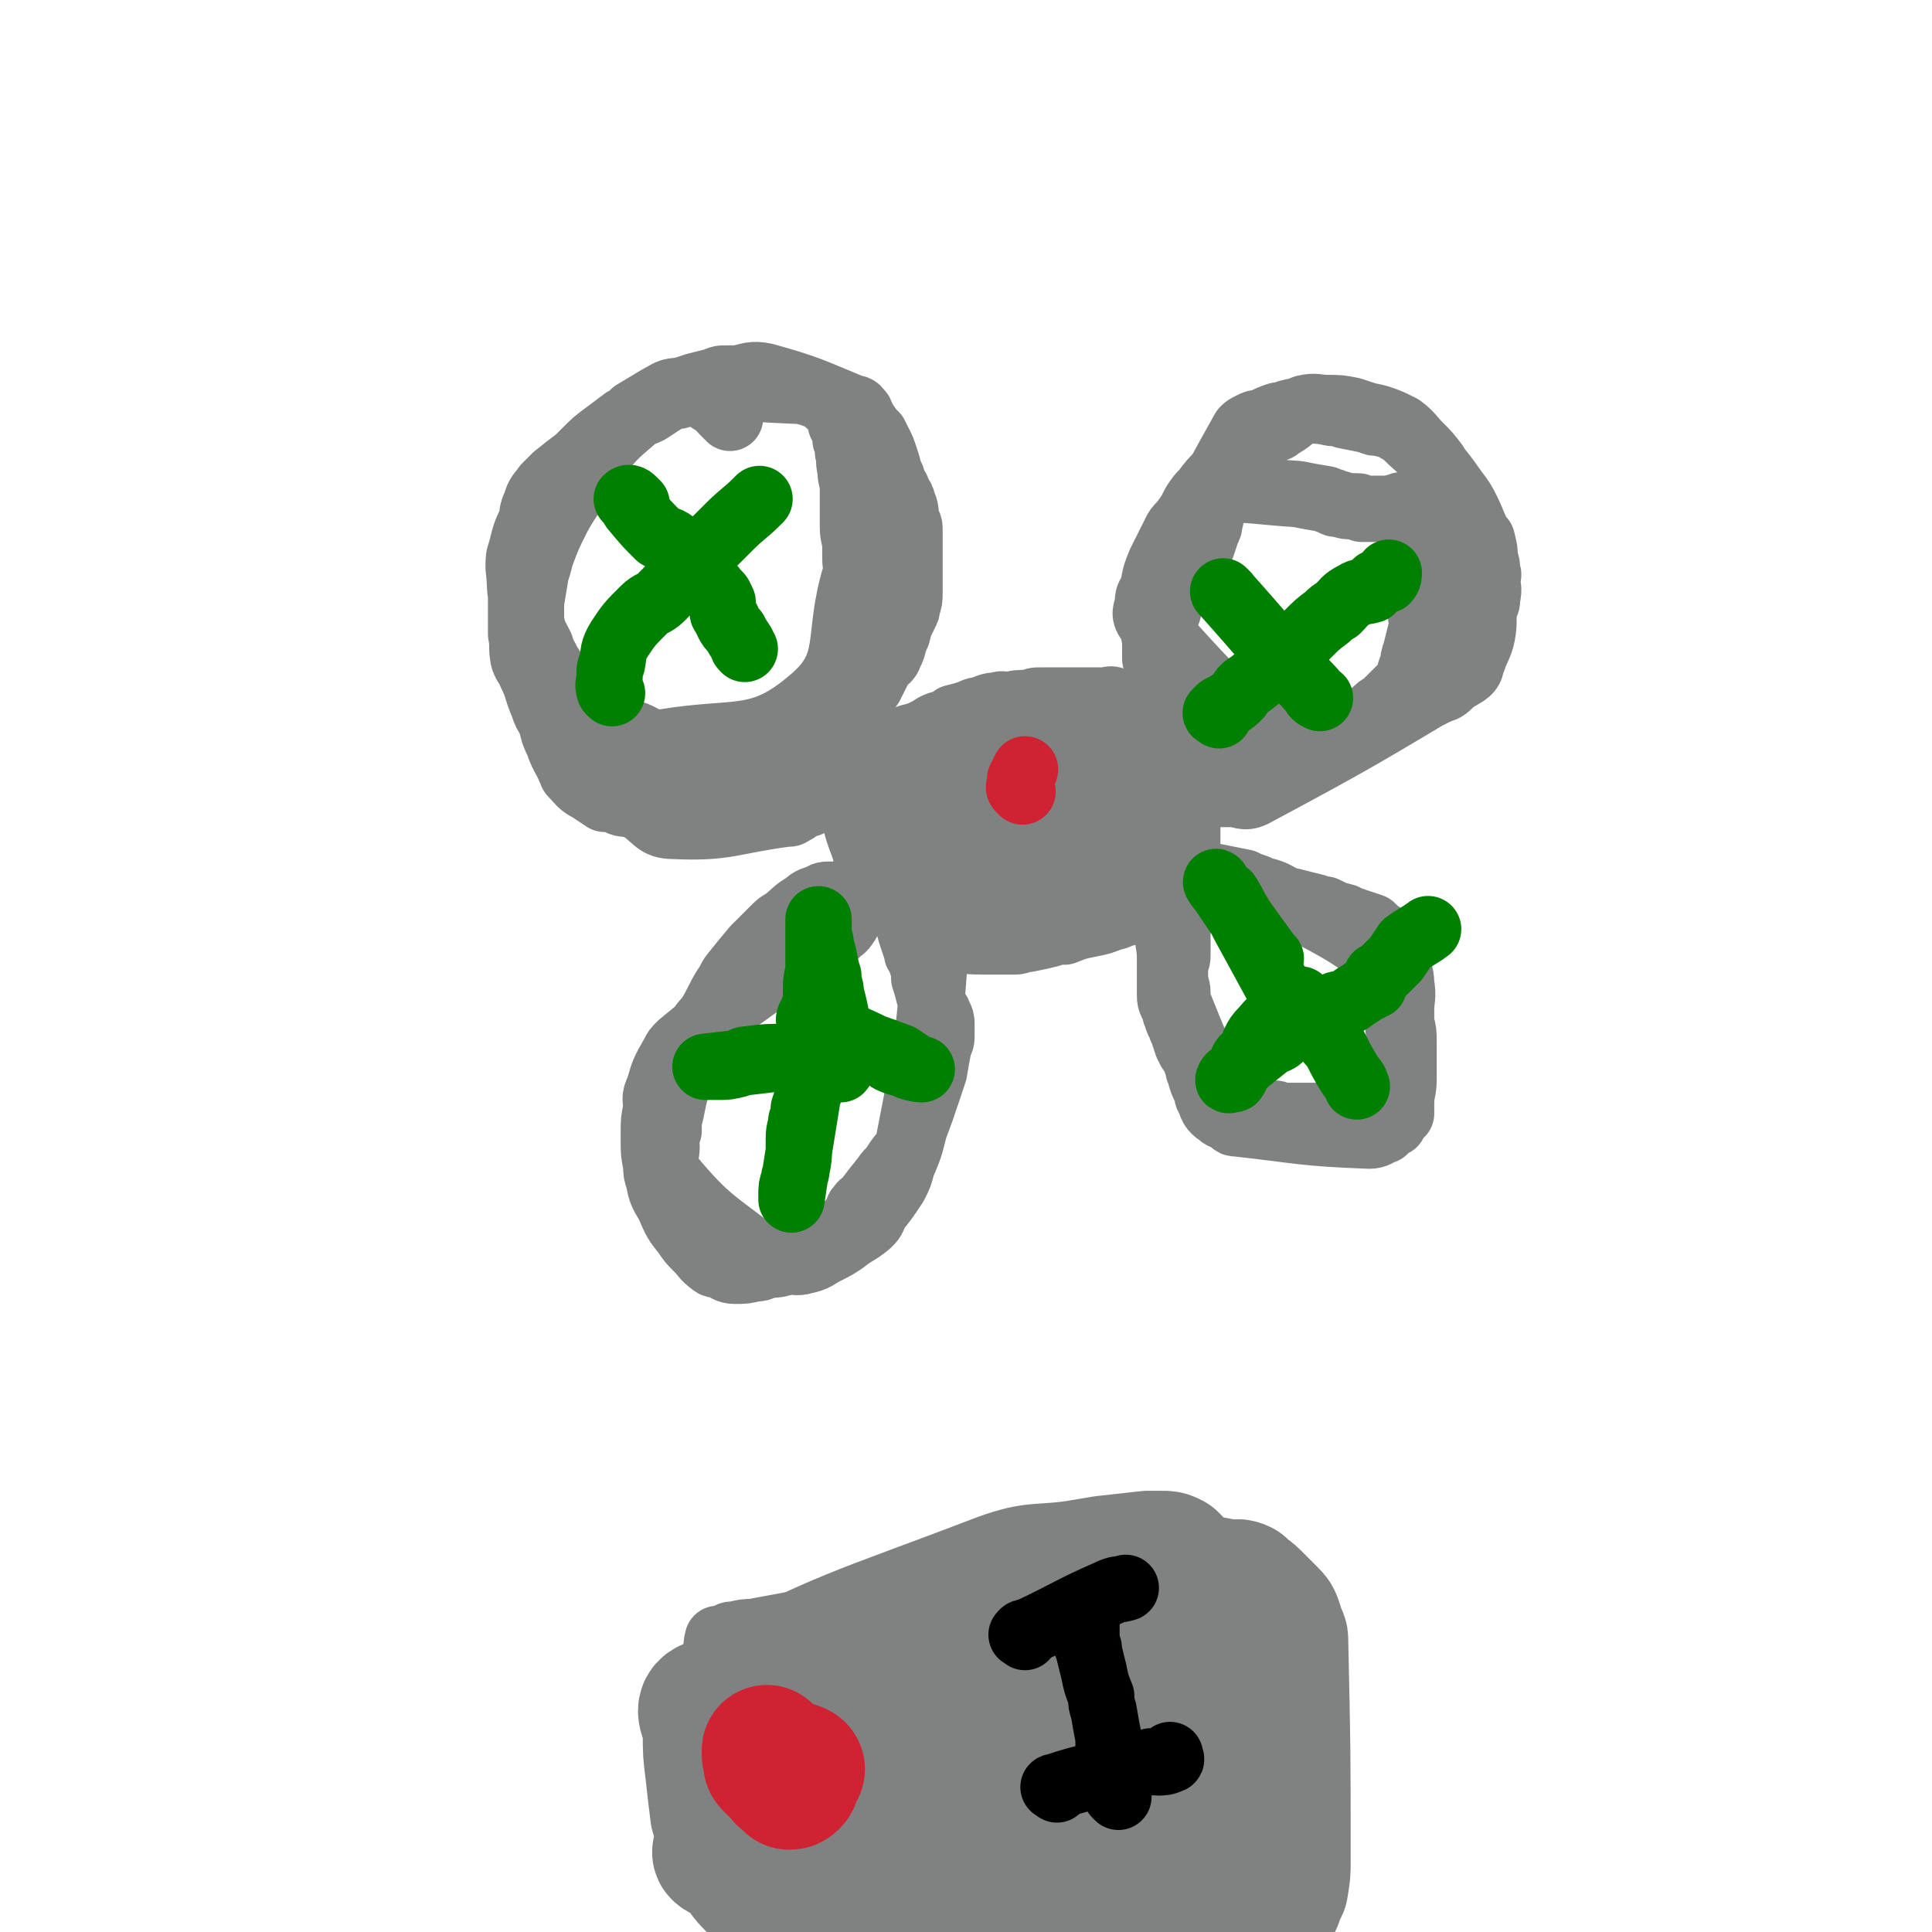 <svg viewBox='0 0 786 786' version='1.1' xmlns='http://www.w3.org/2000/svg' xmlns:xlink='http://www.w3.org/1999/xlink'><g fill='none' stroke='#808282' stroke-width='27' stroke-linecap='round' stroke-linejoin='round'><path d='M297,170c-1,-1 -1,-1 -1,-1 -1,-1 -1,-1 -2,-2 -1,-1 -1,-2 -3,-3 -2,-1 -2,-1 -4,-3 -2,-1 -2,-1 -5,-1 0,0 0,0 -1,0 -2,0 -2,0 -5,1 -2,0 -2,0 -4,1 -5,2 -5,2 -10,5 -7,5 -7,5 -14,10 -3,2 -3,3 -6,5 -4,4 -4,3 -8,7 -6,6 -6,6 -12,13 -2,3 -3,3 -4,7 -4,7 -4,7 -6,15 -1,3 -1,3 -1,7 1,8 0,8 2,16 2,8 3,8 7,16 1,4 2,4 3,7 4,5 3,6 7,11 2,2 2,2 4,4 5,4 5,5 10,8 6,3 6,3 12,5 7,2 7,5 14,4 30,-5 39,1 60,-17 18,-15 10,-25 18,-51 1,-3 0,-3 0,-7 0,-2 0,-2 0,-4 0,-5 -1,-4 -1,-9 0,-2 0,-2 0,-4 0,-4 0,-4 0,-7 0,-2 0,-2 0,-4 0,-4 -1,-4 -1,-8 -1,-4 0,-4 -1,-7 0,-3 0,-3 -1,-5 0,-2 0,-2 -1,-5 0,-1 -1,-1 -1,-2 0,-1 0,-1 0,-2 -1,-2 -1,-2 -2,-4 -2,-1 -2,-1 -4,-3 -1,-1 -1,-1 -3,-2 -1,0 -1,0 -2,-1 -3,0 -3,-1 -6,-1 -24,-1 -24,-2 -48,0 -5,0 -5,1 -9,3 -5,3 -5,3 -10,6 -2,2 -2,2 -4,3 -4,3 -4,3 -8,6 -4,3 -4,3 -8,7 -1,1 -1,1 -3,3 -4,3 -4,3 -9,7 -2,2 -2,2 -4,4 -2,3 -3,3 -4,7 -2,4 -1,4 -2,8 -1,3 -1,3 -1,5 -1,6 -1,6 -2,12 -1,6 -1,6 -1,12 0,3 0,3 0,6 0,5 0,5 0,10 1,5 0,5 1,10 1,3 2,3 3,6 3,6 2,6 5,13 1,3 1,3 3,6 1,4 1,5 3,9 2,6 3,6 5,11 1,1 0,1 1,2 3,3 3,4 7,6 3,2 3,2 6,4 1,0 1,0 3,0 3,1 3,2 6,2 4,1 4,0 8,0 21,-2 22,2 41,-5 17,-6 16,-10 32,-21 1,-1 1,-1 2,-2 3,-5 3,-5 7,-9 3,-4 3,-4 6,-8 2,-2 2,-2 3,-3 2,-4 2,-4 4,-8 2,-3 3,-2 4,-5 2,-4 1,-4 3,-8 1,-4 1,-4 3,-8 1,-2 1,-2 1,-3 1,-3 1,-3 1,-6 0,-3 0,-3 0,-7 0,-3 0,-3 0,-5 0,-4 0,-4 0,-8 0,-3 0,-3 0,-6 0,-2 -1,-2 -1,-3 -1,-4 0,-4 -2,-8 0,-1 0,-1 -1,-2 -1,-3 -1,-3 -3,-6 0,-1 0,-2 -1,-3 -1,-4 -1,-4 -2,-7 -1,-3 -1,-3 -2,-5 -1,-2 -1,-2 -2,-4 -2,-2 -2,-2 -4,-5 -2,-2 -1,-2 -2,-4 -1,-1 -1,-2 -3,-2 -17,-7 -18,-8 -36,-13 -5,-1 -6,0 -11,1 -2,0 -2,0 -4,0 -3,0 -3,0 -5,1 -4,1 -4,1 -8,2 -3,1 -3,1 -6,2 -7,4 -7,4 -13,8 -4,2 -4,1 -7,4 -7,6 -7,6 -13,13 -3,4 -3,4 -5,8 -6,9 -7,9 -12,18 -4,8 -4,8 -7,16 -1,4 -1,4 -2,7 -1,6 -1,6 -2,12 0,2 0,2 0,4 0,4 0,4 1,8 0,5 0,5 1,11 1,1 1,1 1,3 3,6 3,6 5,12 2,4 2,4 4,8 1,2 1,2 2,4 2,3 2,3 5,7 4,3 4,3 8,7 1,1 0,1 1,2 3,5 4,4 7,9 2,1 1,2 3,3 3,3 3,3 7,6 6,4 6,7 13,7 22,1 23,-2 46,-5 2,0 1,0 3,-1 2,-1 2,-2 5,-3 0,0 0,0 1,0 1,-1 1,-1 1,-2 1,-1 0,-1 1,-2 1,-2 1,-2 3,-3 1,-1 2,-1 3,-3 0,0 0,-1 0,-2 1,0 1,0 1,-1 0,-1 0,-1 0,-2 1,-2 2,-2 2,-4 1,0 0,-1 0,-1 0,1 1,2 2,4 0,1 0,1 1,2 1,2 1,2 1,4 0,1 0,1 0,2 1,3 1,3 2,6 1,2 2,2 2,5 1,2 0,2 0,4 2,8 3,8 5,16 0,1 0,1 0,2 0,2 0,2 0,4 0,3 0,3 0,6 0,1 -1,1 -1,2 0,0 0,0 0,1 -1,1 -1,1 -2,2 -2,3 -2,3 -4,6 -1,1 -1,2 -2,3 -1,2 -2,2 -3,3 -3,3 -3,4 -7,7 -4,3 -4,3 -8,6 -2,1 -2,1 -4,2 -5,2 -6,1 -10,4 -18,13 -18,13 -35,27 -2,2 -2,2 -3,4 -4,7 -4,7 -6,14 -2,4 -1,4 -1,8 -1,5 -1,5 -1,9 0,2 0,2 0,4 0,5 0,5 1,10 0,3 0,3 1,6 1,5 1,5 4,10 3,7 3,7 7,12 2,3 2,3 5,6 3,3 2,3 6,6 1,1 2,0 3,1 3,1 3,2 6,2 4,0 4,0 8,-1 2,0 2,0 4,-1 5,-1 5,0 9,-2 2,-1 2,-1 3,-2 4,-3 4,-3 8,-5 3,-2 3,-2 7,-4 1,0 1,0 3,-1 2,-1 2,-1 4,-2 1,-1 1,-1 2,-3 1,-1 1,-1 2,-3 0,-1 0,-1 1,-2 1,-2 2,-1 3,-3 3,-4 3,-4 7,-9 2,-3 2,-2 4,-5 3,-5 5,-5 6,-11 8,-41 8,-42 11,-83 1,-3 -1,-2 -3,-4 -1,-2 0,-2 -2,-3 -2,-1 -2,-1 -4,-3 -3,-2 -3,-1 -6,-3 -1,-1 -1,-1 -2,-1 -3,-1 -3,-2 -7,-2 -4,-1 -4,-1 -9,-1 -2,0 -2,0 -4,0 -3,1 -3,1 -7,1 -1,0 -2,0 -3,1 -3,1 -4,1 -6,3 -5,3 -4,3 -9,7 -2,1 -2,1 -4,3 -4,4 -4,4 -8,8 -5,6 -5,6 -9,11 -2,3 -1,3 -3,5 -3,5 -3,6 -6,11 -2,3 -3,3 -5,7 -1,2 -1,2 -1,4 -2,2 -2,2 -3,5 -2,5 -2,5 -4,10 -1,2 0,2 -1,4 -1,4 -1,4 -2,9 -1,4 -1,4 -1,8 -1,2 -1,2 -1,4 1,7 -3,9 2,15 15,18 18,18 37,33 2,2 3,1 7,1 1,0 1,0 3,0 3,0 4,1 7,0 5,-1 5,-2 9,-4 4,-2 4,-2 7,-4 5,-4 5,-3 10,-7 2,-2 2,-2 3,-5 4,-5 4,-5 8,-11 2,-4 2,-4 3,-8 3,-7 3,-7 5,-15 3,-8 3,-8 6,-17 1,-3 1,-3 2,-6 1,-6 1,-6 2,-11 0,-1 1,-1 1,-3 0,-2 0,-2 0,-5 0,-2 0,-2 -1,-4 -1,-3 -2,-2 -3,-5 -1,-2 0,-2 -1,-3 -1,-4 -1,-4 -2,-7 0,-1 0,-2 0,-3 -1,-3 -1,-3 -2,-6 -1,-1 -1,-1 -1,-2 -1,-3 -1,-3 -2,-6 -1,-3 -1,-3 -1,-5 0,-1 0,-1 0,-2 0,-1 -1,-1 -1,-2 -1,-1 0,-1 -1,-2 -1,-1 -1,-1 -2,-2 -1,-1 -1,-1 -1,-2 -1,-3 0,-3 -1,-5 -1,-2 -1,-2 -3,-4 0,-1 0,-1 -1,-2 -1,-2 -2,-2 -2,-5 0,-22 0,-22 1,-44 0,-2 1,-1 2,-2 1,-1 1,-1 2,-1 3,-1 3,-1 5,-2 1,0 1,0 2,-1 4,-1 4,-1 8,-3 3,-2 3,-2 7,-3 2,-1 2,-1 3,-2 4,-1 4,-1 7,-2 2,-1 2,-1 3,-1 4,-1 4,-2 8,-2 2,-1 2,0 4,0 4,-1 4,-1 9,-1 2,-1 2,-1 4,-1 4,0 4,0 9,0 3,0 3,0 7,0 1,0 1,0 3,0 2,0 2,0 4,0 2,0 2,0 3,0 2,0 3,-1 4,0 2,1 2,1 4,3 1,0 1,0 2,1 1,1 1,1 2,3 1,3 1,3 3,7 2,5 2,4 4,9 1,3 1,3 1,5 1,27 2,29 1,54 -1,2 -3,1 -5,2 -1,0 -1,1 -2,1 -3,1 -3,1 -7,2 -2,1 -2,1 -3,1 -5,2 -5,2 -10,3 -5,1 -5,1 -10,3 -3,0 -3,0 -6,1 -4,1 -4,1 -9,2 -3,0 -3,1 -5,1 -6,0 -6,0 -12,0 -6,0 -6,0 -11,-1 -3,-1 -3,-1 -5,-2 -4,-1 -4,-2 -8,-4 -2,-1 -2,-1 -4,-2 -3,-3 -3,-3 -5,-6 -3,-3 -3,-4 -4,-7 0,-2 0,-3 0,-5 0,-5 0,-5 0,-10 0,-3 0,-3 0,-6 1,-4 2,-4 4,-9 1,-2 0,-2 2,-5 2,-4 2,-5 6,-9 4,-6 3,-7 9,-12 5,-6 4,-13 12,-11 35,6 39,10 73,25 3,2 1,4 2,7 1,2 1,2 1,4 1,4 1,4 1,7 0,5 -1,5 -1,9 -1,2 0,2 0,4 0,3 -1,4 -2,7 0,2 0,2 -1,3 -1,3 -1,3 -3,5 -2,1 -2,1 -4,1 -5,1 -5,2 -9,2 -10,1 -10,0 -19,1 -4,0 -4,1 -8,1 -10,0 -10,0 -19,0 -4,0 -4,0 -8,-1 -5,0 -5,0 -9,-2 -2,0 -2,0 -4,-1 -2,-2 -2,-1 -3,-3 -1,-2 0,-3 0,-6 0,-2 0,-3 1,-5 1,-7 0,-7 3,-14 4,-8 5,-8 11,-16 3,-4 3,-4 7,-6 8,-5 8,-5 16,-8 4,-1 4,-2 8,-1 10,1 10,2 19,5 7,4 17,6 13,9 -17,10 -29,9 -55,17 -1,0 1,-1 2,-1 5,1 6,1 11,2 6,1 6,1 12,3 2,0 2,0 4,1 2,1 4,1 4,3 1,1 -1,1 -2,2 -1,1 -1,1 -2,1 -2,0 -2,0 -3,0 -2,1 -2,1 -4,2 -5,1 -5,1 -10,2 -8,2 -8,2 -16,4 -4,1 -4,2 -8,3 -6,2 -6,2 -11,3 -1,1 -1,1 -2,1 0,0 0,0 0,0 4,-2 4,-1 9,-2 5,-2 5,-3 10,-4 9,-3 9,-2 18,-4 4,-1 4,-1 7,-1 6,0 6,0 12,0 4,0 4,-1 8,-1 1,0 1,1 2,1 1,0 2,0 3,-1 8,-24 7,-25 15,-49 1,-2 0,-2 1,-5 0,-2 0,-2 1,-4 1,-3 1,-3 2,-6 1,-2 1,-1 1,-3 1,-2 1,-2 2,-5 0,-2 0,-2 0,-3 1,-4 1,-4 1,-7 0,-4 0,-4 0,-8 0,-2 0,-2 0,-3 0,-4 0,-4 0,-8 0,-1 1,-1 1,-2 1,-2 0,-2 1,-4 1,-2 0,-2 1,-4 1,-1 1,0 2,-1 2,-3 2,-3 3,-5 1,-2 1,-2 2,-3 2,-3 2,-3 4,-7 0,-1 0,-1 1,-3 1,-3 1,-3 2,-6 1,-2 1,-2 1,-3 1,-4 1,-4 1,-7 0,-1 0,-1 0,-1 0,-2 1,-2 2,-3 0,-1 -1,-3 0,-3 16,0 17,1 33,2 5,1 5,1 11,2 1,0 1,1 3,1 1,1 1,1 3,1 3,1 3,1 7,1 1,0 1,0 2,1 4,0 4,0 8,0 1,0 1,0 3,0 2,0 2,-1 5,-1 0,-1 0,0 0,0 2,1 2,1 3,2 1,1 2,0 2,1 2,2 1,3 2,5 0,1 0,1 1,2 0,3 0,3 0,6 0,2 1,2 1,4 0,4 0,4 0,8 0,1 0,1 0,3 0,3 0,3 -1,7 0,2 0,2 0,4 0,4 1,5 0,9 -1,4 -1,4 -2,8 -1,3 -1,3 -1,5 -2,4 -1,4 -3,8 -1,2 -1,2 -3,3 -3,3 -3,3 -6,6 -2,1 -2,1 -4,3 -6,4 -5,5 -12,7 -6,3 -7,3 -14,4 -7,1 -8,5 -14,1 -27,-21 -28,-24 -52,-50 -2,-3 0,-4 0,-7 0,-3 1,-3 2,-5 1,-6 1,-6 3,-11 3,-6 3,-6 6,-12 1,-2 1,-2 3,-4 3,-4 3,-4 5,-8 2,-3 2,-3 4,-5 3,-4 3,-4 7,-8 4,-3 4,-3 8,-6 2,-2 1,-3 3,-5 4,-3 5,-3 9,-6 2,-1 2,0 4,-2 4,-2 4,-3 7,-5 2,-1 2,-2 3,-2 4,-1 5,0 9,0 5,0 5,0 10,1 3,1 3,1 6,2 5,1 5,1 10,3 2,1 2,1 4,2 4,3 4,4 7,7 4,4 4,4 7,8 1,2 1,2 2,3 2,3 2,3 3,7 1,1 1,1 1,3 1,3 1,3 1,6 0,3 0,3 0,6 3,23 4,23 7,47 0,1 0,1 0,2 0,1 0,1 -1,3 -1,3 -1,3 -2,6 -1,1 -1,1 -1,2 -2,2 -2,2 -4,4 -2,2 -2,2 -5,3 -2,1 -2,1 -4,2 -3,1 -3,0 -6,2 -3,1 -2,2 -5,3 -5,2 -5,2 -11,4 -7,2 -7,2 -13,4 -4,2 -4,2 -8,3 -6,2 -6,2 -12,2 -7,1 -7,1 -13,1 -3,0 -3,0 -6,0 -5,0 -6,0 -10,-1 -5,-1 -5,-2 -9,-4 -2,-1 -2,-2 -4,-3 -3,-3 -4,-3 -7,-6 -1,-1 -1,-1 -2,-2 -1,-4 -1,-4 -2,-8 -2,-5 -2,-5 -3,-10 0,-2 0,-2 0,-5 0,-5 -1,-5 -1,-10 0,-4 -1,-4 1,-8 17,-35 17,-36 36,-70 1,-1 1,-1 3,-2 2,-1 2,-1 4,-1 4,-2 4,-2 7,-3 2,0 2,0 4,-1 4,-1 4,-1 8,-1 5,0 5,0 10,1 3,0 3,0 5,1 5,1 5,1 10,2 2,1 2,1 4,1 4,1 5,1 8,3 2,1 2,1 4,3 4,4 5,4 9,9 5,6 5,6 10,13 3,4 3,4 5,8 2,4 2,5 4,9 1,2 2,2 2,3 1,4 1,4 1,7 1,3 1,3 1,6 1,1 0,1 0,3 0,3 1,3 0,7 0,2 0,2 -1,4 -1,5 0,6 -1,11 -1,5 -2,5 -4,11 -1,2 0,3 -3,5 -42,25 -43,26 -86,49 -4,2 -5,0 -9,0 -4,0 -4,0 -7,0 -2,0 -2,0 -3,0 -3,0 -3,-1 -6,-1 -1,0 -1,-1 -2,0 -1,1 -1,1 -1,2 0,3 1,3 1,7 0,1 0,1 0,3 0,4 0,4 0,9 0,5 -1,5 -1,10 0,1 0,1 0,3 0,3 0,3 0,6 0,1 0,1 0,2 0,1 0,1 -1,3 0,1 -1,1 -1,2 0,1 0,1 0,2 0,1 0,2 0,3 0,2 -1,2 -1,4 0,1 0,1 0,2 0,3 0,3 0,6 0,1 0,1 0,3 0,2 -1,2 -1,4 0,2 0,2 0,3 0,1 0,1 0,2 0,3 1,3 1,6 0,1 -1,1 0,3 8,20 8,20 18,40 0,1 1,1 2,2 3,1 4,1 7,2 1,0 1,1 2,1 3,1 3,1 6,1 2,0 2,0 4,0 2,0 2,1 5,1 2,0 3,0 5,0 3,0 3,0 5,0 2,0 2,0 3,0 2,0 2,0 5,0 3,0 3,0 7,0 2,0 2,0 3,0 2,0 2,0 3,0 1,0 1,-1 3,-1 2,-2 2,-2 4,-4 1,-1 1,-1 2,-3 1,-3 1,-3 2,-5 1,-4 1,-4 2,-7 1,-4 2,-4 2,-8 1,-4 0,-4 0,-8 0,-1 0,-1 0,-3 0,-4 0,-4 0,-8 0,-2 0,-2 -1,-5 0,-4 3,-6 -1,-8 -21,-17 -23,-16 -48,-30 -4,-2 -4,-1 -8,-3 -3,-1 -3,-1 -5,-2 -5,-1 -5,-1 -10,-2 -5,-1 -5,-1 -10,-1 -1,0 -1,0 -2,1 -3,1 -3,1 -5,3 -1,0 -1,0 -2,1 -1,3 -1,3 -2,6 -1,3 0,3 0,7 0,2 0,2 0,4 0,6 1,6 1,12 0,5 0,5 0,11 0,2 0,2 0,4 0,3 1,3 2,6 0,1 0,1 1,3 0,1 0,1 1,2 1,1 0,2 1,3 1,3 1,3 2,6 1,1 1,1 1,2 2,3 2,3 3,6 1,1 0,2 1,3 1,4 1,4 3,8 0,1 0,2 1,3 1,3 1,4 4,6 2,2 3,1 5,3 1,1 1,1 2,1 27,3 27,4 54,5 3,0 3,-1 6,-2 2,-2 2,-2 4,-3 0,-1 0,-1 1,-2 0,-1 1,-1 2,-2 0,-2 0,-2 0,-4 0,-5 1,-5 1,-10 0,-5 0,-5 0,-10 0,-3 0,-3 0,-5 0,-4 0,-4 -1,-8 0,-2 0,-2 0,-5 0,-5 1,-5 0,-11 0,-4 -1,-4 -2,-9 0,-1 0,-1 -1,-3 -1,-3 -1,-3 -2,-5 -1,-2 -1,-1 -2,-2 -3,-2 -3,-2 -5,-4 -3,-1 -3,-1 -6,-2 -3,-1 -3,-1 -5,-2 -4,-1 -4,-1 -8,-3 -2,0 -2,0 -4,-1 -4,-1 -4,-1 -8,-2 -3,-1 -3,0 -6,-1 -2,0 -2,-1 -4,-1 0,0 -1,0 -1,0 '/></g>
<g fill='none' stroke='#008000' stroke-width='27' stroke-linecap='round' stroke-linejoin='round'><path d='M336,433c-1,-1 -1,-1 -1,-1 -5,-2 -5,-2 -9,-2 -3,0 -3,0 -6,0 -8,0 -8,0 -16,1 -2,0 -2,1 -4,2 -4,1 -4,1 -8,1 -2,0 -2,0 -4,0 0,0 -1,0 -1,0 17,-2 18,-2 34,-4 1,0 1,-1 2,-1 1,-1 1,0 2,-1 1,-1 1,-2 2,-2 2,-1 2,-1 5,-1 0,0 1,0 1,0 0,1 0,1 0,2 -1,4 -2,4 -2,8 -1,2 0,2 0,4 -1,3 -1,3 -2,6 -1,3 -1,3 -2,6 0,1 0,1 0,3 0,1 0,1 -1,2 0,3 -1,3 -1,7 0,2 0,2 0,4 0,4 0,4 -1,9 0,2 -1,2 -1,4 -1,3 -1,3 -1,6 0,1 0,2 0,2 5,-34 6,-36 11,-71 0,0 -1,0 -1,0 3,1 3,1 7,2 3,1 3,1 5,2 7,3 7,3 13,6 3,2 2,2 5,4 4,2 4,1 8,3 3,1 5,1 5,1 0,0 -2,0 -3,-1 -3,-2 -3,-2 -6,-4 -18,-7 -21,-6 -36,-14 -2,-1 0,-3 1,-5 0,-2 1,-2 1,-4 0,-3 0,-3 0,-5 0,-5 1,-5 1,-9 0,-3 0,-3 0,-5 0,-4 0,-4 0,-8 0,-2 0,-2 0,-3 0,-1 0,-1 0,-2 0,0 0,-1 0,-1 0,0 0,1 0,2 0,1 0,1 0,3 0,3 1,3 1,6 2,6 1,6 3,12 0,4 1,4 1,7 2,8 2,8 3,15 0,6 0,6 0,11 0,1 0,1 0,2 0,2 2,2 1,3 0,0 -1,-1 -2,-1 '/><path d='M517,390c-1,-1 -1,-1 -1,-1 -11,-15 -13,-18 -21,-30 -1,-1 1,2 2,3 2,2 2,1 3,3 2,3 2,4 4,7 1,2 1,2 2,4 6,11 6,11 12,22 2,4 3,4 5,8 3,4 3,4 7,7 0,1 1,1 2,2 '/><path d='M530,408c-1,-1 -1,-2 -1,-1 -8,5 -9,5 -15,12 -4,4 -3,5 -6,10 -2,2 -2,1 -3,4 -2,3 -1,3 -3,6 -1,0 -3,1 -2,0 0,-1 1,-1 3,-3 2,-2 2,-2 4,-4 5,-4 5,-4 10,-8 3,-1 3,-1 5,-3 5,-3 5,-3 11,-6 1,-1 2,-1 3,-2 4,-2 4,-2 7,-4 2,-1 2,0 4,-1 3,-1 3,-2 5,-3 3,-2 3,-2 5,-3 1,-1 1,-1 2,-1 1,-2 0,-2 1,-4 2,-1 2,-1 4,-3 1,-1 1,-1 2,-2 1,-1 1,-1 2,-2 2,-3 2,-3 4,-6 4,-3 5,-3 9,-6 '/><path d='M536,412c-1,-1 -2,-2 -1,-1 0,1 1,2 2,4 1,3 1,3 2,6 2,3 2,3 4,5 3,6 3,6 6,11 2,3 2,2 3,5 '/><path d='M496,291c-1,-1 -2,-1 -1,-1 1,-2 2,-2 4,-3 3,-2 3,-2 5,-4 2,-3 2,-3 5,-5 5,-4 5,-4 10,-8 4,-4 4,-4 8,-8 3,-2 3,-2 5,-4 4,-4 4,-4 8,-7 2,-2 2,-2 4,-3 3,-3 3,-4 7,-6 3,-2 4,-1 7,-2 1,-1 1,-2 2,-3 2,-1 2,0 4,-1 1,-1 1,-2 1,-3 '/><path d='M499,242c-1,-1 -2,-2 -1,-1 17,19 17,20 36,40 1,2 1,2 3,3 '/><path d='M259,205c-1,-1 -1,-1 -1,-1 -1,-1 -2,-2 -3,-1 0,0 1,1 2,2 1,1 0,1 1,2 5,6 5,6 10,11 3,2 4,1 7,4 4,4 4,4 8,9 3,3 3,4 5,7 2,1 2,1 3,3 2,1 2,2 3,4 0,0 0,0 0,1 0,2 0,2 0,3 0,1 1,1 1,2 1,1 1,1 1,2 1,2 1,2 3,4 1,2 1,2 3,5 0,1 0,1 1,2 '/><path d='M249,282c-1,-1 -1,-1 -1,-1 -1,-3 0,-3 0,-6 0,-3 0,-3 1,-5 1,-5 0,-5 3,-10 4,-6 4,-6 10,-12 3,-3 4,-2 7,-5 7,-7 7,-8 14,-15 5,-5 5,-5 10,-10 2,-2 2,-2 4,-4 5,-5 6,-5 11,-10 0,0 0,0 1,-1 '/></g>
<g fill='none' stroke='#CF2233' stroke-width='27' stroke-linecap='round' stroke-linejoin='round'><path d='M416,322c-1,-1 -1,-1 -1,-1 -1,-1 0,-1 0,-2 0,-1 0,-1 0,-2 1,-2 1,-2 2,-4 '/></g>
<g fill='none' stroke='#808282' stroke-width='27' stroke-linecap='round' stroke-linejoin='round'><path d='M396,649c-1,-1 -1,-2 -1,-1 -44,7 -45,8 -89,16 -3,0 -3,0 -7,1 -2,0 -2,0 -3,1 -2,1 -2,1 -3,2 -1,0 -1,-2 -1,-1 -1,3 0,3 1,7 0,8 0,8 0,16 0,6 0,6 0,13 0,13 0,13 1,27 0,8 0,8 1,17 0,2 1,2 1,3 0,2 0,2 0,4 0,1 0,1 0,1 1,1 2,1 4,1 7,0 7,0 14,0 5,0 5,0 11,0 13,0 13,0 26,0 15,0 15,0 30,1 5,0 5,1 11,1 11,2 11,2 22,4 6,1 6,1 12,1 13,2 13,1 26,3 11,1 11,1 22,2 4,0 4,1 8,1 6,0 6,0 12,0 6,0 6,2 12,1 13,-2 13,-3 26,-8 1,0 1,-1 1,-2 1,-3 0,-3 0,-6 -2,-13 -2,-13 -3,-25 -2,-12 -2,-12 -4,-24 0,-4 0,-4 -1,-8 0,-4 -1,-4 -1,-8 0,-1 0,-1 0,-2 0,-3 -1,-3 -1,-5 -1,-3 -1,-3 -2,-6 -1,-1 -1,-1 -2,-2 0,-1 0,-1 0,-2 -1,-1 -1,-1 -1,-3 0,-1 0,-1 0,-3 0,-3 0,-3 -1,-5 -1,-2 -2,-1 -2,-2 -1,-1 1,-2 0,-2 -1,-2 -2,-2 -4,-3 -2,-1 -2,-1 -3,-2 -3,-1 -2,-1 -5,-2 -3,-2 -3,-2 -7,-3 -6,-2 -6,-2 -12,-3 -4,-1 -4,-1 -8,-1 -8,0 -8,-2 -16,-1 -36,5 -36,6 -72,12 '/></g>
<g fill='none' stroke='#808282' stroke-width='53' stroke-linecap='round' stroke-linejoin='round'><path d='M478,635c-1,-1 -1,-1 -1,-1 -2,-1 -2,-1 -5,-1 -2,0 -2,0 -5,0 -9,1 -9,1 -18,2 -6,1 -6,1 -12,2 -15,2 -16,0 -30,5 -60,23 -64,22 -118,51 -6,2 -1,6 -1,12 0,8 0,8 1,16 1,9 1,9 2,17 1,3 1,4 2,7 3,7 3,7 7,14 3,5 3,5 7,9 2,2 3,1 5,2 5,2 5,2 10,3 3,0 3,0 6,0 10,0 10,0 20,1 14,1 14,2 27,4 7,1 7,1 13,2 14,2 14,3 27,5 13,2 13,2 26,4 7,0 7,0 14,0 10,0 10,1 21,1 8,0 8,-1 17,-3 3,0 3,-1 7,-2 5,-2 5,-1 9,-3 2,-1 2,-1 4,-2 2,-1 3,-1 4,-3 1,-1 1,-1 2,-2 0,-1 1,-1 1,-3 1,-2 1,-2 2,-4 1,-6 1,-6 1,-11 0,-45 0,-45 -1,-90 0,-2 -1,-1 -1,-3 -1,0 -1,0 -1,-1 0,-1 0,-1 0,-2 -1,-3 -1,-3 -3,-5 -1,-1 -1,-1 -2,-2 -2,-2 -2,-2 -4,-4 -2,-2 -2,-2 -4,-3 -2,-1 -1,-2 -2,-2 -2,-1 -2,0 -3,0 -6,-1 -6,-1 -11,-2 -3,0 -3,0 -6,0 -9,1 -9,1 -18,3 -5,1 -5,1 -9,2 -10,3 -10,3 -19,6 -4,2 -4,2 -7,3 -7,3 -7,3 -14,5 -9,2 -9,2 -18,4 -4,0 -4,0 -8,1 -11,3 -11,2 -21,6 -14,5 -14,5 -27,11 -6,3 -6,4 -12,8 -7,5 -7,5 -15,11 -1,1 -4,2 -2,2 83,0 86,1 172,-2 7,0 7,-2 14,-4 3,-1 3,-1 7,-2 0,-1 1,-1 1,-1 -2,-1 -3,-1 -6,-1 -3,0 -3,0 -6,0 -5,0 -5,0 -10,-1 -11,-2 -11,-2 -22,-4 -8,-1 -8,-1 -15,-1 -14,-1 -15,-2 -29,-1 -13,1 -13,2 -26,4 -5,2 -5,2 -11,4 -9,3 -9,3 -17,7 -5,2 -5,3 -10,5 -1,1 -2,1 -3,3 0,0 0,0 0,0 4,4 5,3 9,7 3,3 2,3 5,6 7,6 7,6 14,13 3,3 2,3 5,5 7,4 7,5 13,7 11,3 12,3 23,4 5,1 5,2 11,2 11,0 11,-1 21,-1 6,-1 6,0 11,-1 3,-1 7,-3 4,-3 -73,-6 -79,-8 -157,-8 -9,0 -8,3 -16,8 -3,1 -6,3 -5,4 2,2 6,1 11,2 17,2 17,2 33,3 12,0 12,0 24,0 21,0 21,1 41,-1 14,-1 14,-2 27,-6 5,-1 5,-2 8,-4 4,-3 4,-3 8,-6 2,-2 4,-3 3,-3 -4,-2 -7,-1 -14,-2 -3,0 -3,0 -6,0 -6,0 -6,0 -11,0 -1,0 -2,0 -2,0 1,-1 2,-2 4,-3 16,-6 16,-5 33,-10 8,-2 9,-2 18,-4 12,-2 12,-2 25,-5 4,-1 5,-1 9,-2 0,0 0,0 -1,1 -7,2 -7,2 -15,4 -6,1 -6,1 -13,3 -1,0 -1,0 -2,1 0,0 -1,1 -1,1 3,-2 4,-3 7,-5 12,-5 12,-4 23,-9 '/></g>
<g fill='none' stroke='#CF2233' stroke-width='53' stroke-linecap='round' stroke-linejoin='round'><path d='M321,725c-1,-1 -1,-1 -1,-1 -1,-1 -2,0 -2,-1 -1,-1 -1,-1 -1,-2 0,-1 1,-2 2,-2 2,-1 3,-1 5,0 1,0 2,1 1,1 0,1 -2,1 -2,2 -1,1 1,2 0,3 -1,1 -1,1 -2,1 '/><path d='M314,719c-1,-1 -1,-1 -1,-1 -1,-1 0,-1 0,-2 0,-1 -1,-1 -1,-2 0,-1 0,-1 0,-2 '/></g>
<g fill='none' stroke='#000000' stroke-width='27' stroke-linecap='round' stroke-linejoin='round'><path d='M430,728c-1,-1 -2,-1 -1,-1 15,-5 16,-4 32,-8 3,-1 3,-2 6,-2 2,-1 2,0 4,0 2,0 3,0 5,-1 1,0 0,-1 0,-2 '/><path d='M455,731c-1,-1 -1,-1 -1,-1 -2,-9 -2,-9 -3,-18 0,-2 0,-2 0,-5 -1,-5 -1,-5 -2,-11 -1,-3 -1,-3 -1,-6 -2,-5 -2,-5 -3,-10 -1,-4 -1,-4 -2,-8 0,-2 0,-2 -1,-3 0,-2 0,-2 0,-3 0,0 0,0 0,-1 0,0 0,0 0,-1 0,-1 0,-1 0,-2 0,-1 0,-1 0,-2 '/><path d='M417,666c-1,-1 -2,-1 -1,-1 0,-1 1,-1 2,-1 17,-8 17,-9 33,-16 4,-2 4,-1 7,-2 '/></g>
</svg>